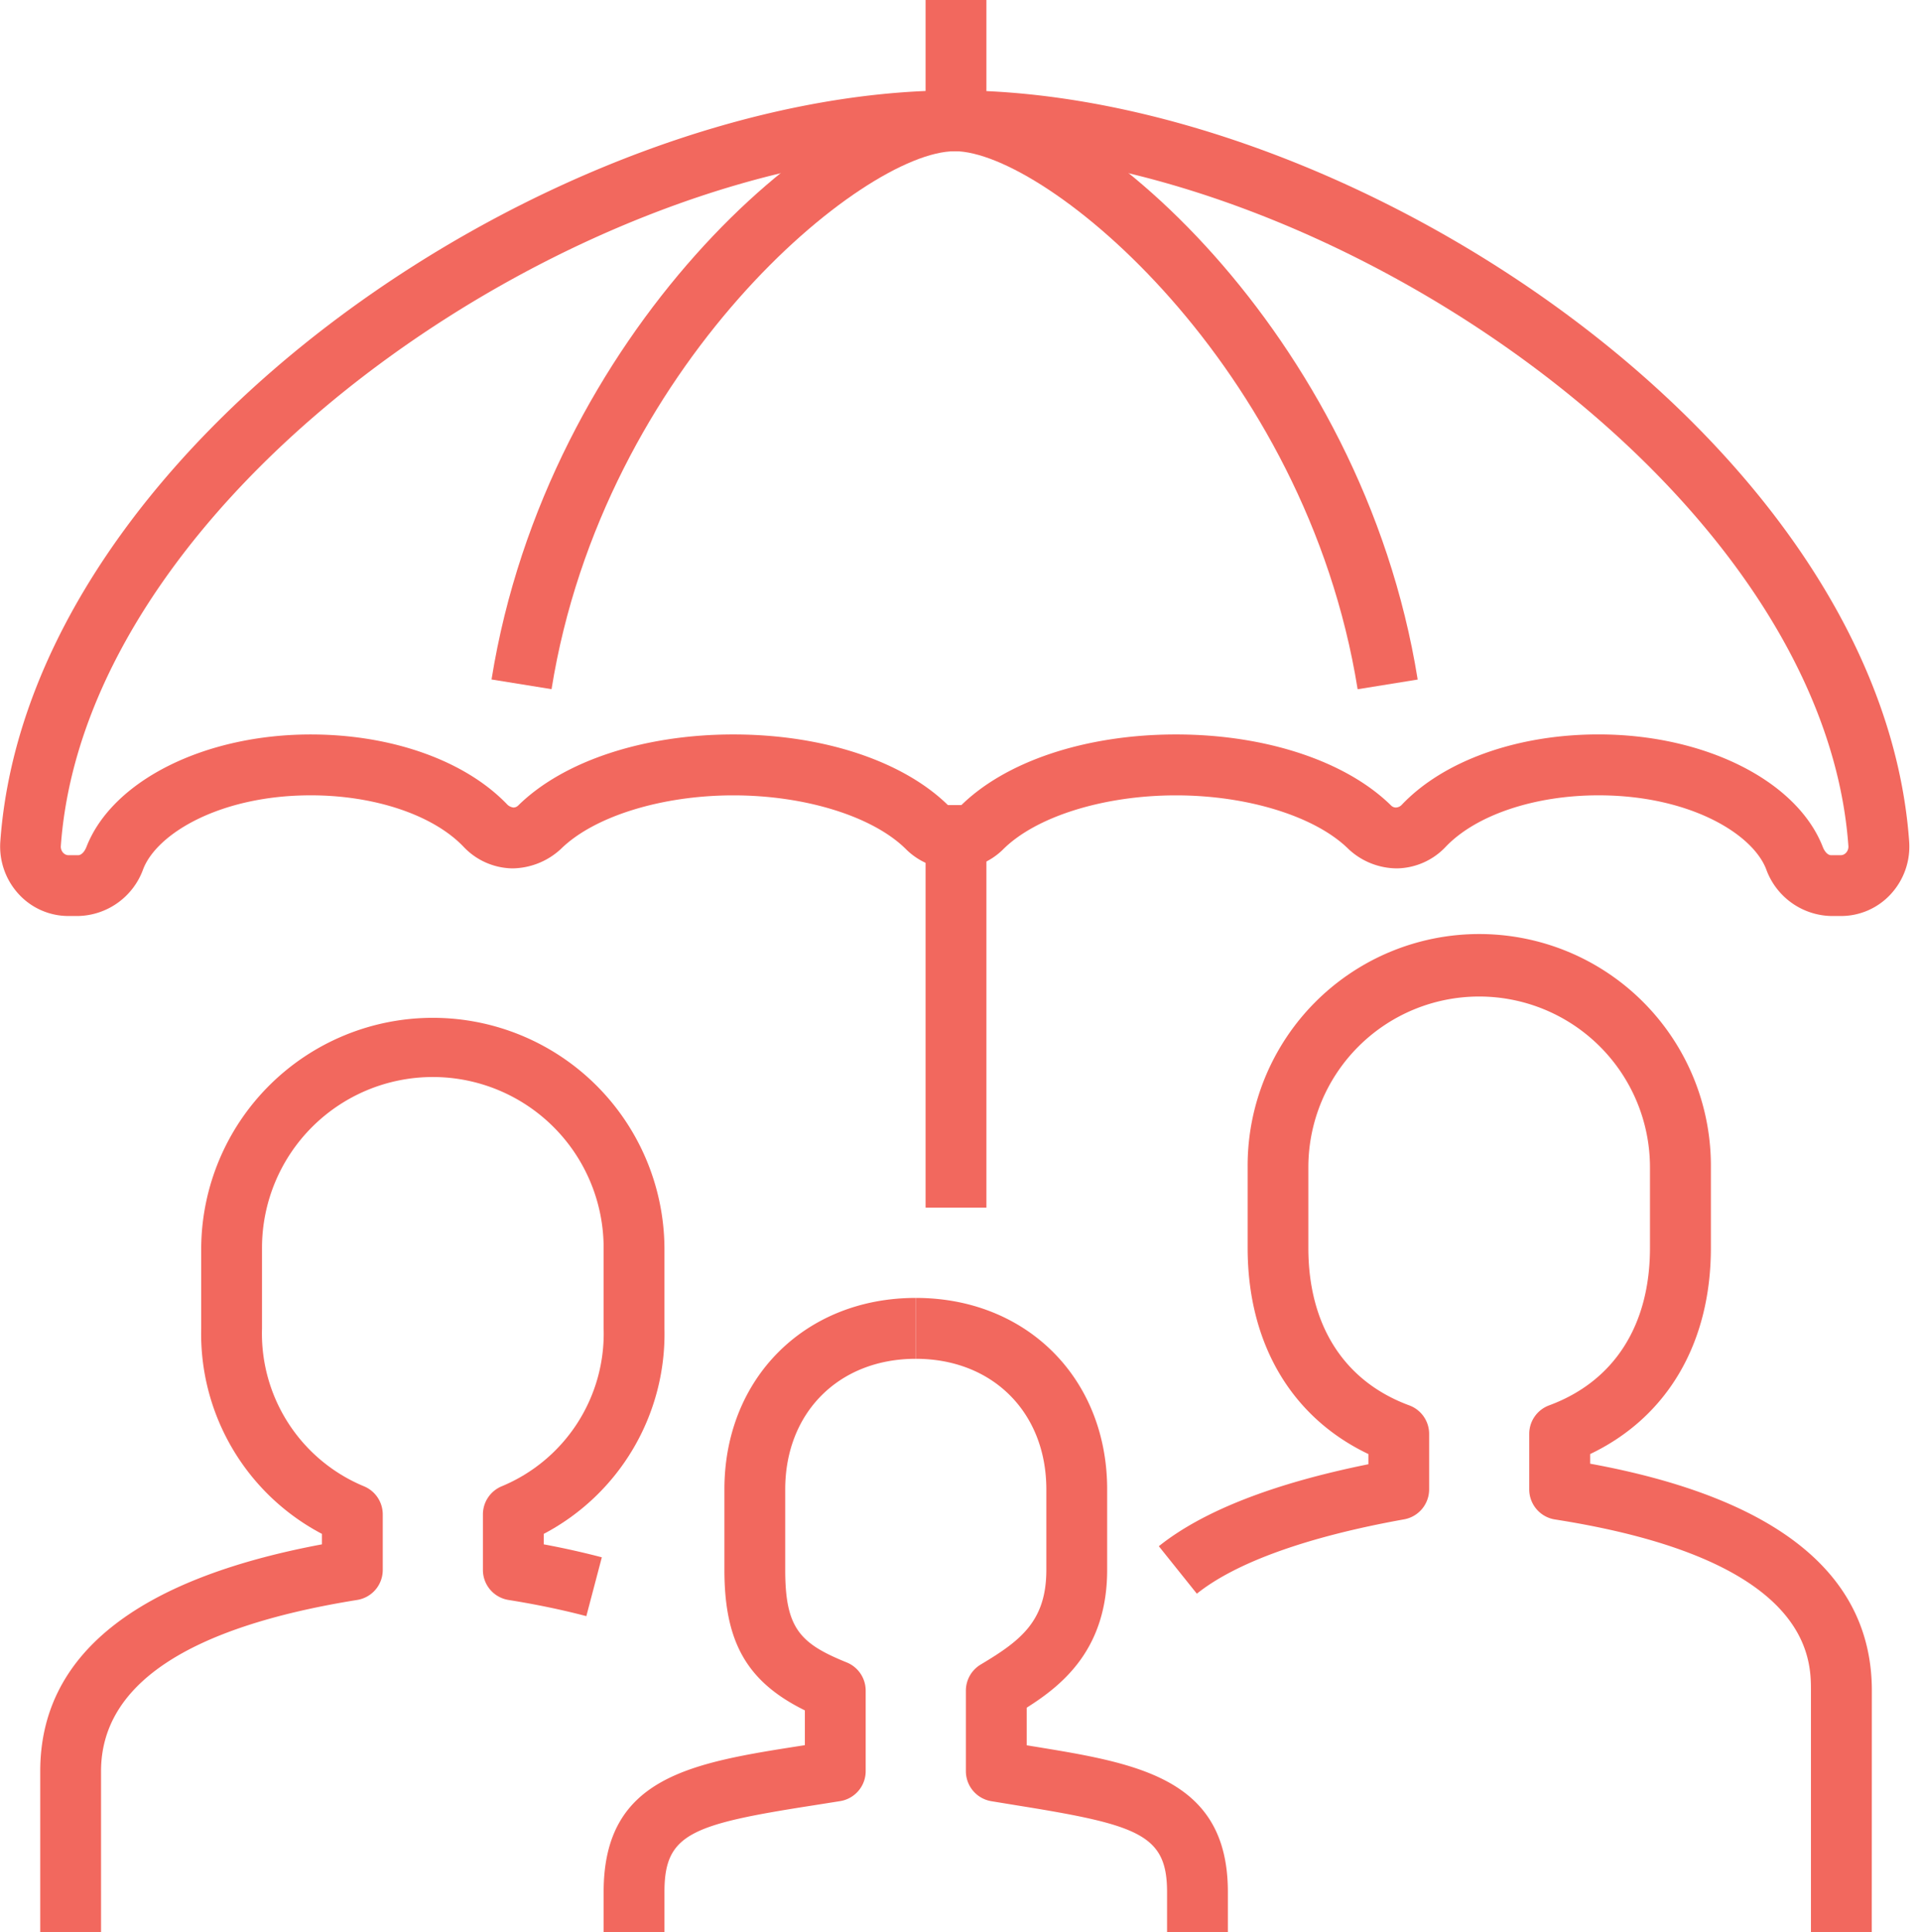 <svg xmlns="http://www.w3.org/2000/svg" xmlns:xlink="http://www.w3.org/1999/xlink" width="164" height="165" viewBox="0 0 164 165">
  <defs>
    <clipPath id="clip-HiMarley_Life_Insurance_Icon">
      <rect width="164" height="165"/>
    </clipPath>
  </defs>
  <g id="HiMarley_Life_Insurance_Icon" clip-path="url(#clip-HiMarley_Life_Insurance_Icon)">
    <g id="Group_9" data-name="Group 9" transform="translate(-168.015 -110.051)">
      <path id="Path_10" data-name="Path 10" d="M185.927,163.536l-5.126-.828c4.745-29.561,28.5-50.307,39.553-50.307V117.6C212.552,117.6,190.367,135.9,185.927,163.536Z" transform="translate(29.199 5.367)" fill="#f2685e"/>
      <path id="Path_11" data-name="Path 11" d="M227.273,163.542c-4.436-27.636-26.625-45.947-34.427-45.947V112.4c11.06,0,34.811,20.747,39.556,50.314Z" transform="translate(56.707 5.367)" fill="#f2685e"/>
      <rect id="Rectangle_1" data-name="Rectangle 1" width="5.195" height="10.314" transform="translate(247.076 110.051)" fill="#f2685e"/>
      <rect id="Rectangle_2" data-name="Rectangle 2" width="5.195" height="34.375" transform="translate(247.076 178.801)" fill="#f2685e"/>
      <path id="Path_12" data-name="Path 12" d="M325.228,182.907h-.8a6.044,6.044,0,0,1-5.556-4.006c-1.189-3.06-6.61-6.3-14.317-6.3-5.471,0-10.472,1.685-13.056,4.4a5.843,5.843,0,0,1-4.16,1.839,6.083,6.083,0,0,1-4.154-1.665c-2.824-2.778-8.6-4.571-14.721-4.571-6.2,0-12.012,1.826-14.807,4.653a5.9,5.9,0,0,1-8.2,0h0c-2.794-2.827-8.6-4.653-14.8-4.653-6.121,0-11.9,1.793-14.725,4.571a6.192,6.192,0,0,1-4.151,1.665,5.851,5.851,0,0,1-4.164-1.839c-2.584-2.712-7.585-4.4-13.056-4.4-7.707,0-13.129,3.244-14.314,6.3a6.047,6.047,0,0,1-5.556,4.006h-.8a5.77,5.77,0,0,1-4.272-1.862,6.007,6.007,0,0,1-1.576-4.509c2.44-33.938,47.621-64.135,81.523-64.135s79.083,30.2,81.523,64.139a5.991,5.991,0,0,1-1.576,4.505A5.77,5.77,0,0,1,325.228,182.907ZM304.553,167.4c9.08,0,16.957,3.954,19.161,9.615.122.319.384.7.713.7h.8a.624.624,0,0,0,.47-.207.77.77,0,0,0,.2-.591C323.7,146.358,281.028,117.6,249.553,117.6s-74.144,28.763-76.341,59.318a.77.77,0,0,0,.2.591.629.629,0,0,0,.47.207h.8c.325,0,.588-.378.713-.7,2.2-5.658,10.081-9.612,19.158-9.612,6.948,0,13.234,2.246,16.816,6.009a.942.942,0,0,0,.5.23.583.583,0,0,0,.417-.181c3.862-3.793,10.728-6.059,18.366-6.059,7.75,0,14.662,2.315,18.5,6.2h0a.5.5,0,0,0,.814,0c3.835-3.881,10.751-6.2,18.5-6.2,7.638,0,14.5,2.266,18.363,6.059a.577.577,0,0,0,.417.181.72.72,0,0,0,.5-.23C291.32,169.647,297.608,167.4,304.553,167.4Z" transform="translate(0 5.367)" fill="#f2685e"/>
      <path id="Path_13" data-name="Path 13" d="M259.058,219.482h-5.195V198.857c0-2.771,0-11.2-21.863-14.619a2.6,2.6,0,0,1-2.2-2.568v-4.739a2.594,2.594,0,0,1,1.7-2.437c5.553-2.052,8.613-6.83,8.613-13.45v-6.873a14.59,14.59,0,1,0-29.18,0v6.873c0,6.62,3.06,11.4,8.617,13.45a2.594,2.594,0,0,1,1.7,2.437v4.739a2.6,2.6,0,0,1-2.141,2.558c-8.242,1.478-14.363,3.675-17.7,6.348l-3.248-4.055c3.75-3,9.766-5.356,17.9-7v-.87c-6.584-3.139-10.314-9.457-10.314-17.608v-6.873a19.785,19.785,0,1,1,39.569,0v6.873c0,8.15-3.73,14.468-10.311,17.608v.824c15.972,2.926,24.06,9.441,24.06,19.381Z" transform="translate(68.837 55.569)" fill="#f2685e"/>
      <path id="Path_14" data-name="Path 14" d="M174.257,214.7h-5.195V200.951c0-9.871,8.091-16.379,24.063-19.371v-.893a19.3,19.3,0,0,1-10.314-17.548v-6.876a19.785,19.785,0,0,1,39.569,0v6.876a19.3,19.3,0,0,1-10.311,17.548v.893c1.75.325,3.412.7,4.962,1.107l-1.323,5.024c-2.02-.532-4.256-1-6.65-1.382a2.594,2.594,0,0,1-2.184-2.565v-4.738a2.6,2.6,0,0,1,1.622-2.41,14.121,14.121,0,0,0,8.689-13.477v-6.876a14.59,14.59,0,0,0-29.18,0v6.876a14.122,14.122,0,0,0,8.692,13.477,2.6,2.6,0,0,1,1.622,2.41v4.738a2.594,2.594,0,0,1-2.187,2.565c-14.518,2.331-21.876,7.251-21.876,14.623Z" transform="translate(2.39 60.351)" fill="#f2685e"/>
      <path id="Path_15" data-name="Path 15" d="M188.912,197.964h-5.195v-3.438c0-9.855,7.523-11.027,17.053-12.511l.135-.023v-2.969c-4.978-2.453-6.873-5.862-6.873-12v-6.876c0-9.47,6.873-16.347,16.347-16.347V149c-6.564,0-11.152,4.587-11.152,11.152v6.876c0,4.978,1.248,6.279,5.254,7.9a2.6,2.6,0,0,1,1.619,2.407v6.876a2.594,2.594,0,0,1-2.184,2.561l-2.345.371c-10.423,1.625-12.659,2.44-12.659,7.379Z" transform="translate(35.859 77.087)" fill="#f2685e"/>
      <path id="Path_16" data-name="Path 16" d="M218.494,197.964H213.3v-3.438c0-4.827-2.351-5.7-12.406-7.323l-2.614-.427a2.6,2.6,0,0,1-2.164-2.561v-6.876a2.6,2.6,0,0,1,1.264-2.23c3.389-2.026,5.609-3.681,5.609-8.081v-6.876c0-6.564-4.584-11.152-11.152-11.152V143.8c9.474,0,16.347,6.876,16.347,16.347v6.876c0,6.725-3.763,9.809-6.873,11.769v3.212l.41.069c9,1.455,16.773,2.709,16.773,12.449Z" transform="translate(54.401 77.087)" fill="#f2685e"/>
    </g>
  </g>
</svg>
